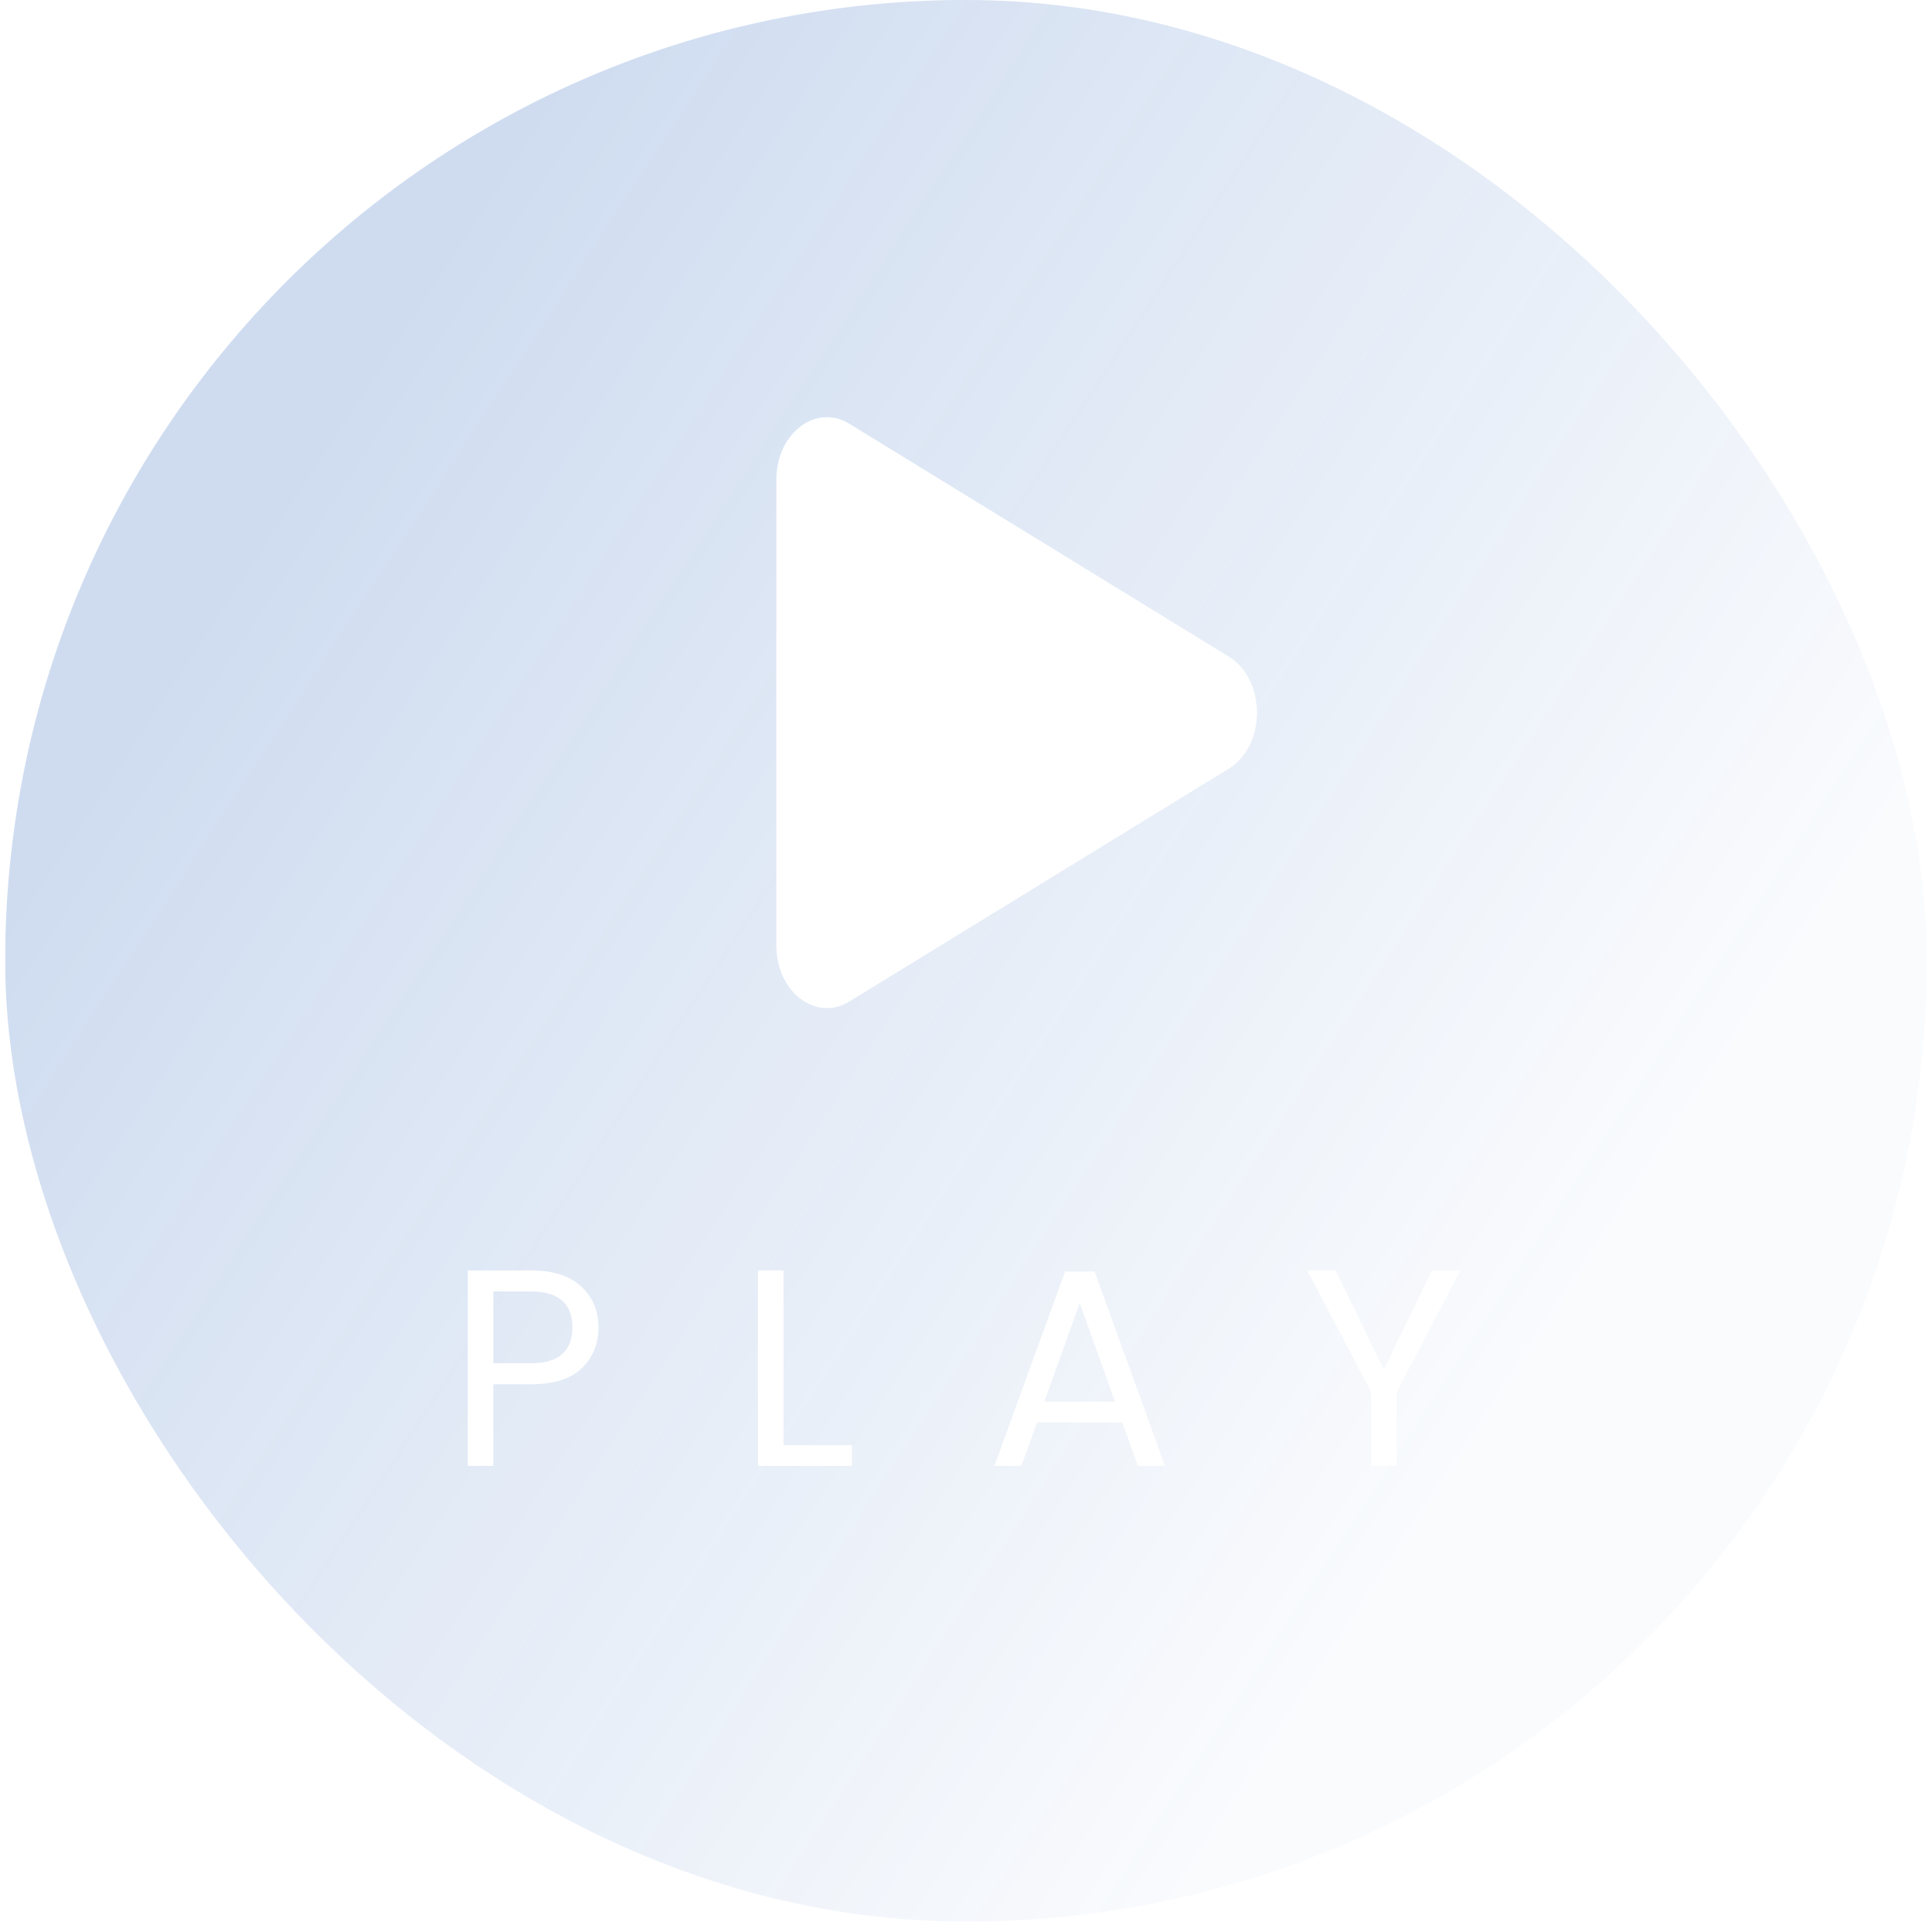 <svg width="124" height="124" viewBox="0 0 124 124" fill="none" xmlns="http://www.w3.org/2000/svg">
<g clip-path="url(#clip0_391_646)">
<g filter="url(#filter0_b_391_646)">
<rect x="0.332" width="123.334" height="123.334" rx="61.667" fill="url(#paint0_linear_391_646)" fill-opacity="0.2"/>
</g>
<path d="M78.871 42.147C81.274 43.621 81.274 47.855 78.871 49.33L54.518 64.277C52.361 65.602 49.828 63.662 49.828 60.685L49.828 30.791C49.828 27.814 52.361 25.875 54.518 27.199L78.871 42.147Z" fill="white"/>
<path d="M38.413 85.21C38.413 86.254 38.053 87.124 37.333 87.82C36.624 88.504 35.538 88.846 34.075 88.846H31.663V94.084H30.024V81.538H34.075C35.49 81.538 36.565 81.88 37.297 82.564C38.041 83.248 38.413 84.13 38.413 85.21ZM34.075 87.496C34.986 87.496 35.658 87.298 36.09 86.902C36.523 86.506 36.739 85.942 36.739 85.21C36.739 83.662 35.85 82.888 34.075 82.888H31.663V87.496H34.075ZM50.286 92.752H54.678V94.084H48.648V81.538H50.286V92.752ZM72.034 91.294H66.562L65.554 94.084H63.826L68.362 81.61H70.252L74.77 94.084H73.042L72.034 91.294ZM71.566 89.962L69.298 83.626L67.03 89.962H71.566ZM93.731 81.538L89.645 89.35V94.084H88.007V89.35L83.903 81.538H85.721L88.817 87.892L91.913 81.538H93.731Z" fill="white"/>
</g>
<defs>
<filter id="filter0_b_391_646" x="-19.668" y="-20" width="163.334" height="163.334" filterUnits="userSpaceOnUse" color-interpolation-filters="sRGB">
<feFlood flood-opacity="0" result="BackgroundImageFix"/>
<feGaussianBlur in="BackgroundImageFix" stdDeviation="10"/>
<feComposite in2="SourceAlpha" operator="in" result="effect1_backgroundBlur_391_646"/>
<feBlend mode="normal" in="SourceGraphic" in2="effect1_backgroundBlur_391_646" result="shape"/>
</filter>
<linearGradient id="paint0_linear_391_646" x1="15.749" y1="34.891" x2="97.701" y2="88.444" gradientUnits="userSpaceOnUse">
<stop stop-color="#1052B5"/>
<stop offset="1" stop-color="#1052B5" stop-opacity="0.12"/>
</linearGradient>
<clipPath id="clip0_391_646">
<rect width="123.334" height="123.334" fill="white" transform="translate(0.332)"/>
</clipPath>
</defs>
</svg>
